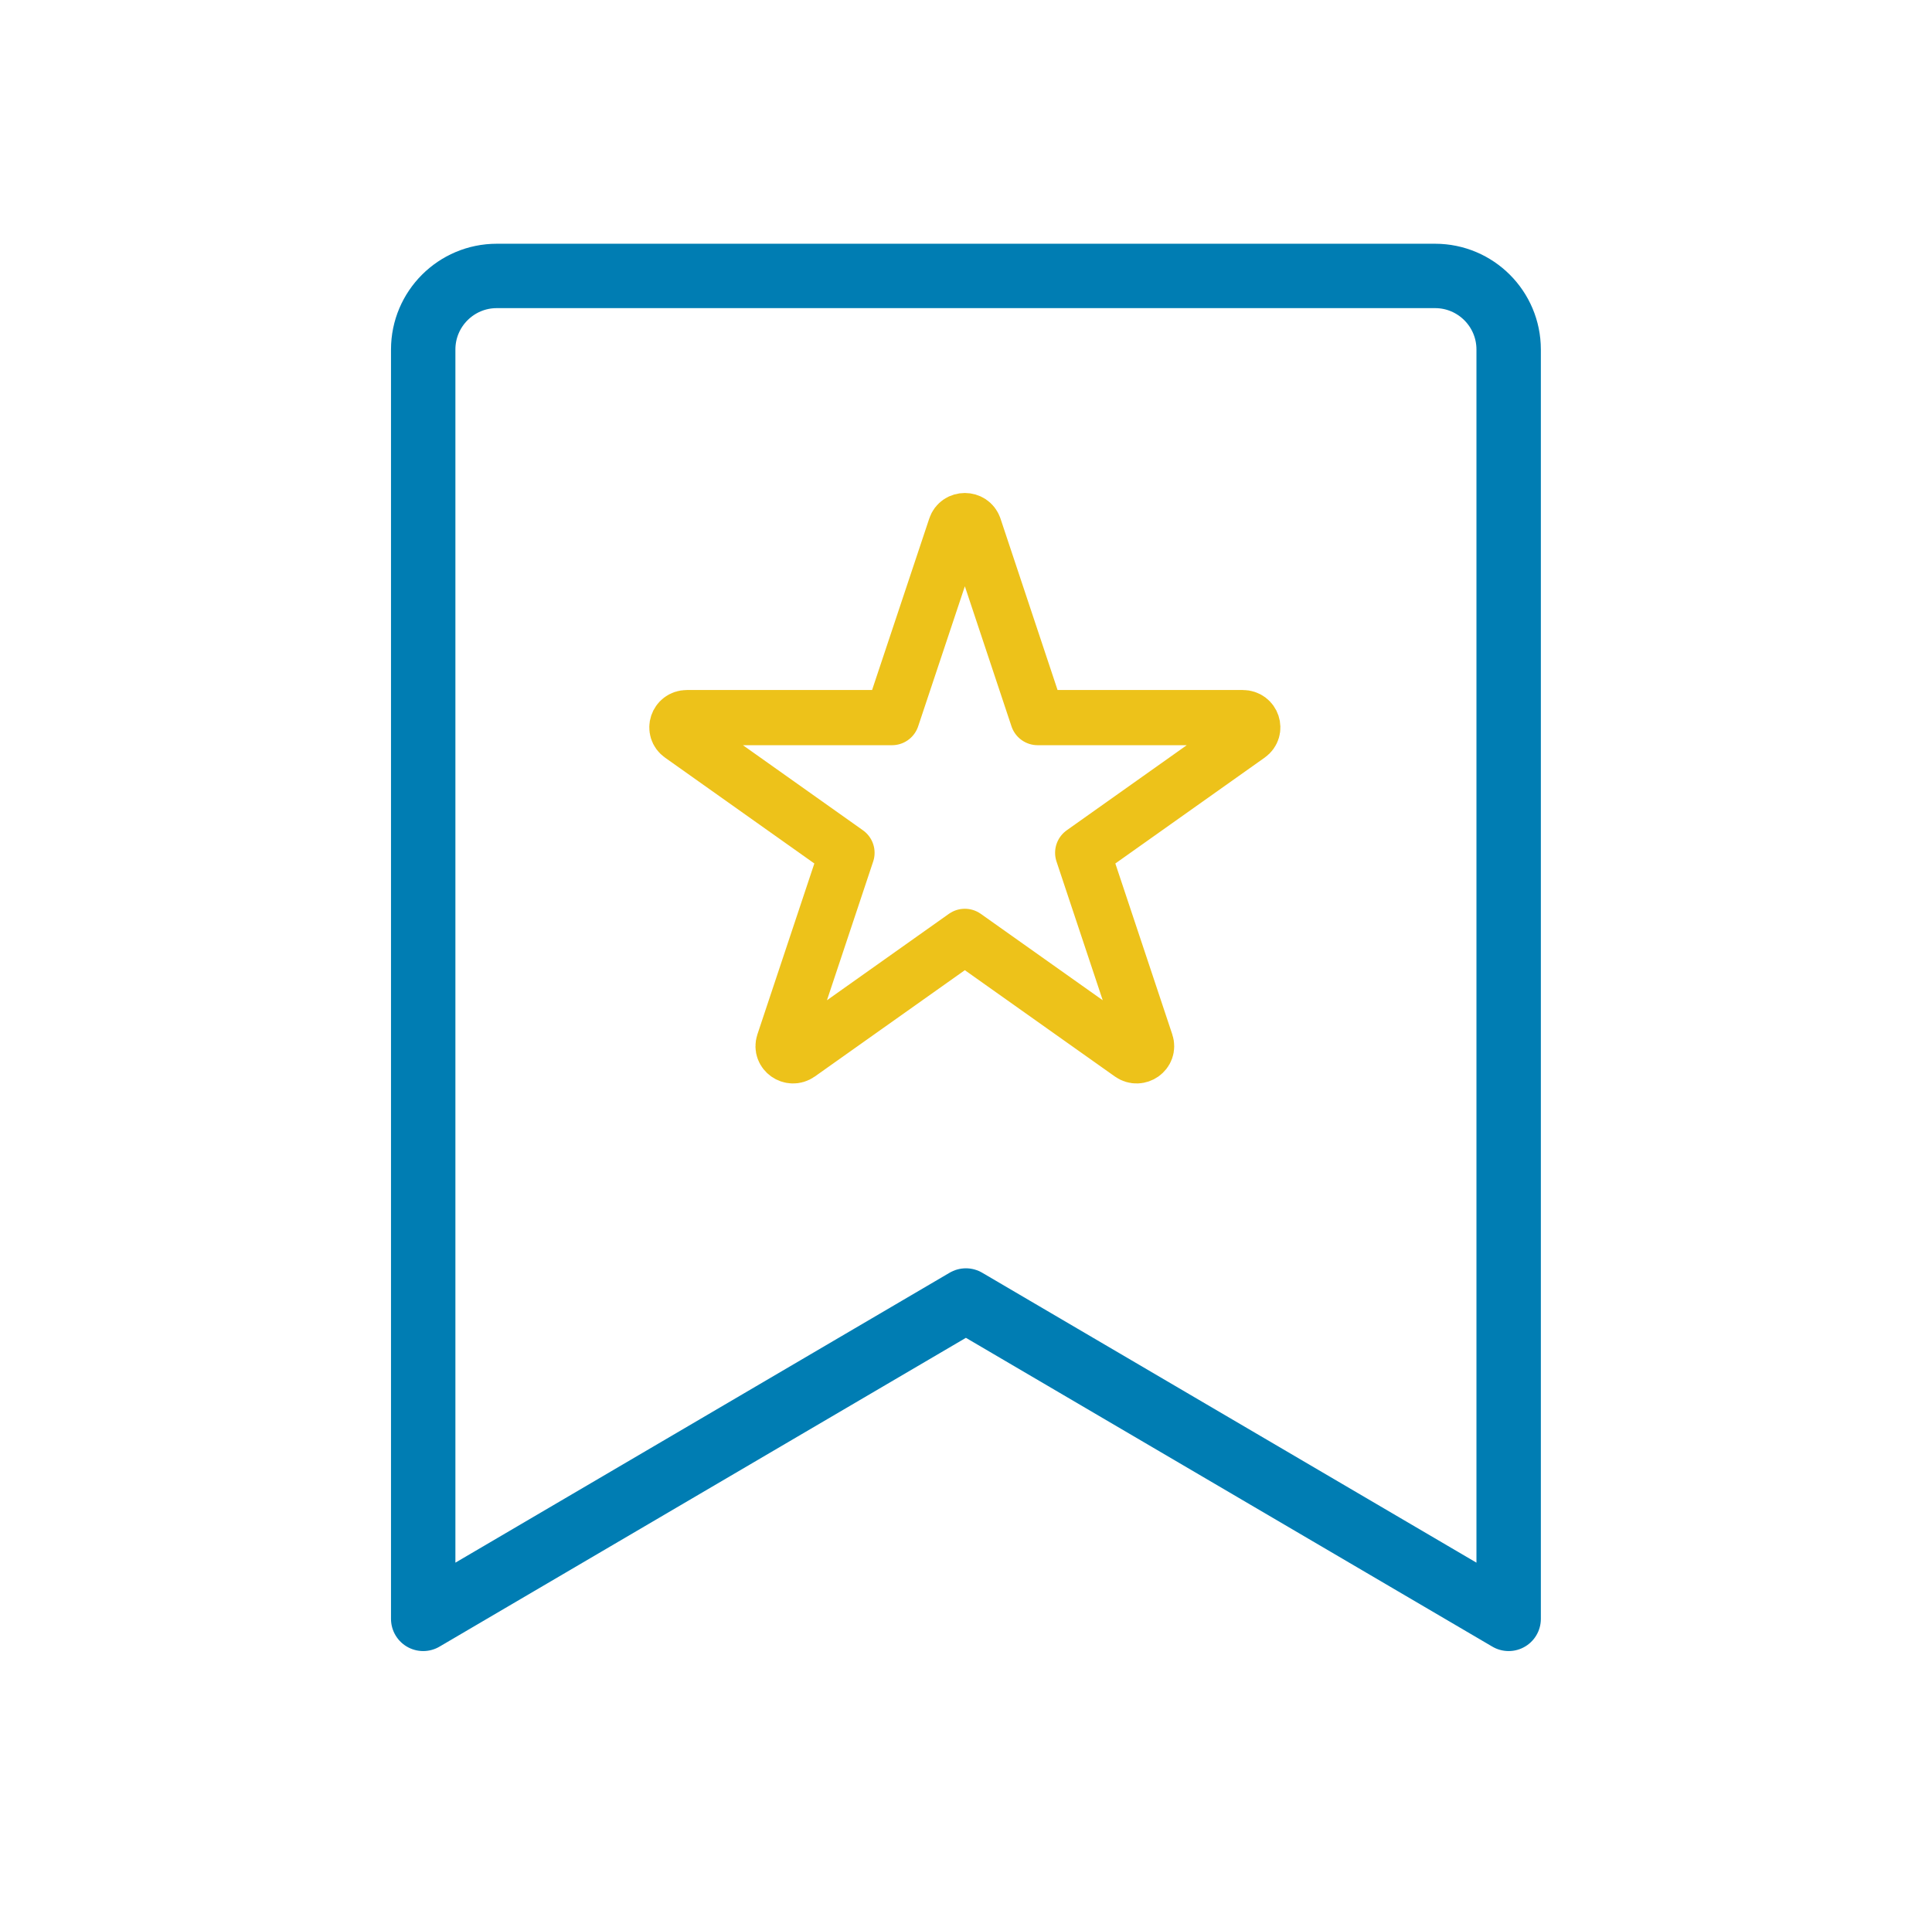 <?xml version="1.0" encoding="UTF-8"?>
<svg width="105px" height="104px" viewBox="0 0 105 104" version="1.1" xmlns="http://www.w3.org/2000/svg" xmlns:xlink="http://www.w3.org/1999/xlink">
    <title>Group 14</title>
    <defs>
        <polygon id="path-1" points="0 104 104 104 104 0 0 0"></polygon>
    </defs>
    <g id="Careers" stroke="none" stroke-width="1" fill="none" fill-rule="evenodd">
        <g id="Careers-Benefits" transform="translate(-90, -847)">
            <g id="Group-14" transform="translate(90.75, 847)">
                <g id="Group-5" transform="translate(22.25, 15)" stroke-linecap="round" stroke-linejoin="round">
                    <path d="M0,4 L0,73.003 L29.495,55.696 L58.992,73.003 L58.992,4 C58.992,1.791 57.201,0 54.992,0 L4,0 C1.791,0 0,1.791 0,4 Z" id="Stroke-1" stroke="#007DB3" stroke-width="3.5"></path>
                    <path d="M29.951,13.663 L33.395,24.01 L44.545,24.01 C45.069,24.01 45.286,24.664 44.863,24.962 L35.842,31.359 L39.288,41.705 C39.45,42.191 38.878,42.595 38.458,42.295 L29.437,35.901 L20.418,42.295 C19.993,42.595 19.424,42.191 19.586,41.705 L23.032,31.359 L14.011,24.962 C13.588,24.664 13.805,24.01 14.329,24.01 L25.477,24.01 L28.926,13.663 C29.085,13.178 29.789,13.178 29.951,13.663" id="Stroke-3" stroke="#EDC21A" stroke-width="3"></path>
                </g>
                <mask id="mask-2" fill="white">
                    <use xlink:href="#path-1"></use>
                </mask>
                <g id="Clip-10-Copy-4"></g>
            </g>
        </g>
    </g>
</svg>
